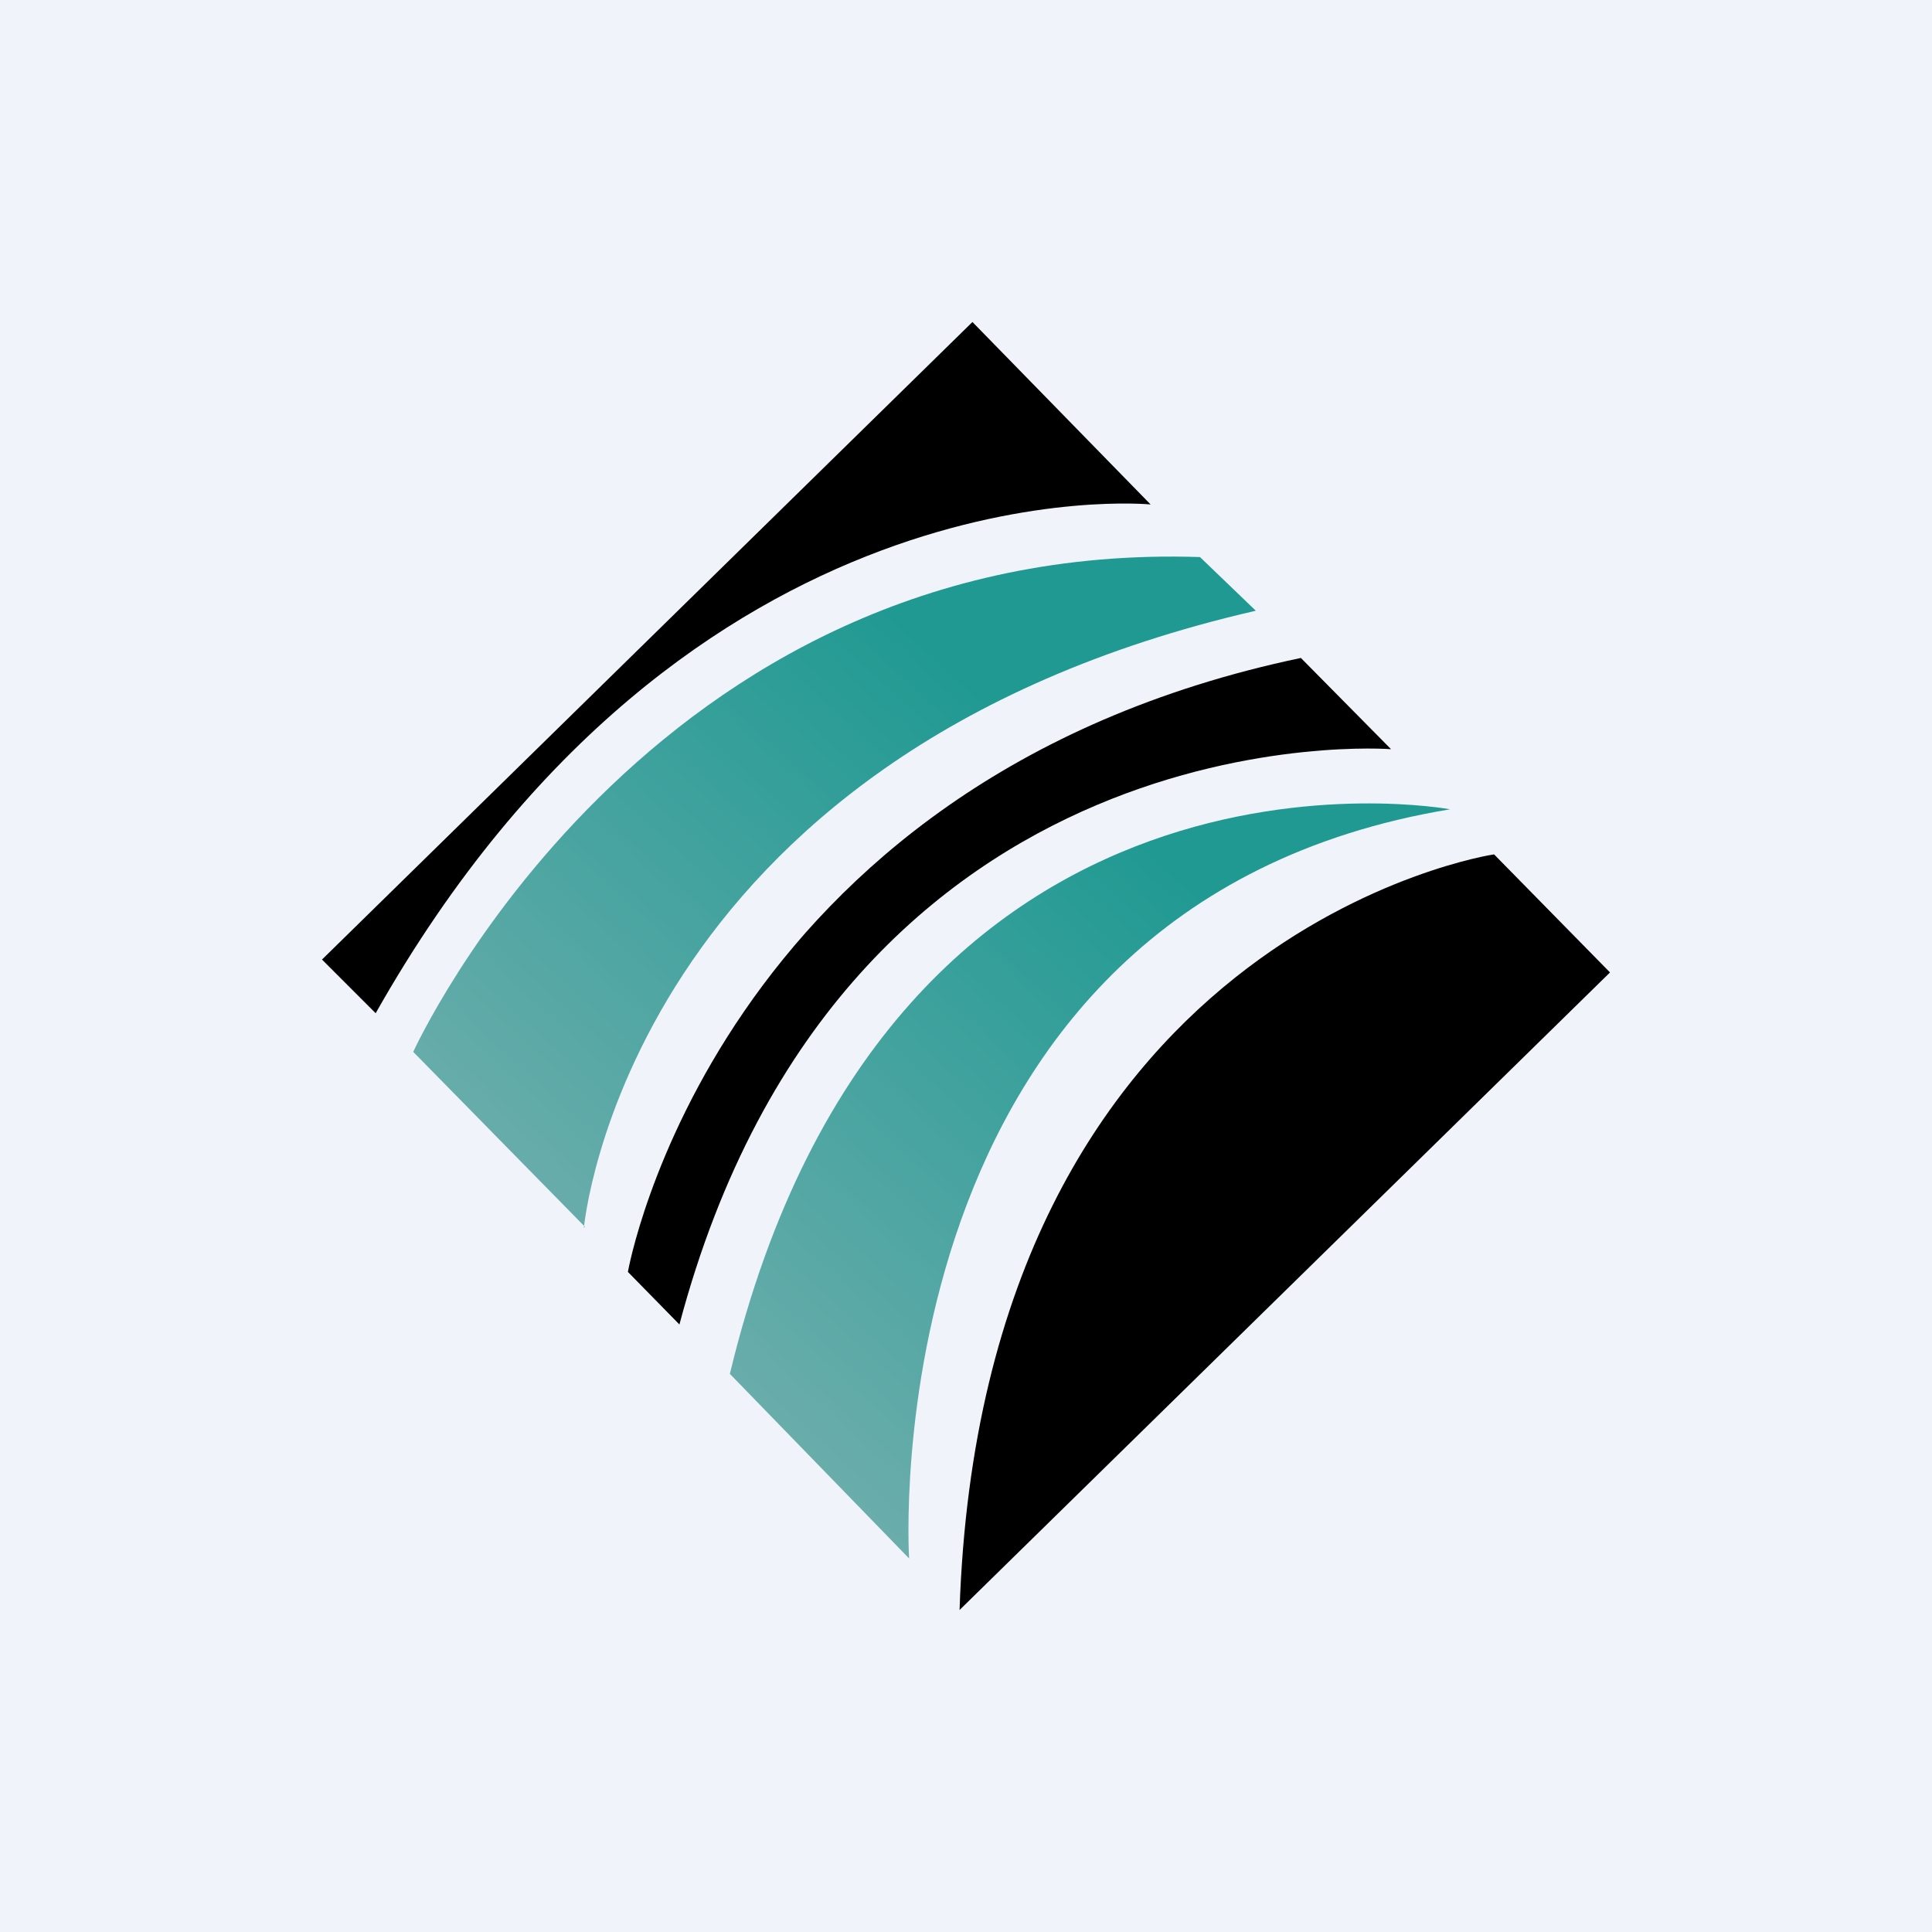 <!-- by TradingView --><svg width="18" height="18" viewBox="0 0 18 18" xmlns="http://www.w3.org/2000/svg"><path fill="#F0F3FA" d="M0 0h18v18H0z"/><path d="M5.44 11.44s.39-4.4 6.26-5.75l-.52-.5C6.02 5.02 3.85 9.8 3.85 9.8l1.6 1.63Zm8.07-3.9c-5.43.9-5.04 6.98-5.04 6.98L6.8 12.8c1.5-6.23 6.71-5.26 6.71-5.26Z" fill="url(#awqahn2rd)"/><path d="M3.5 9.44c2.92-5.17 7.22-4.74 7.22-4.74L9.06 3 3 8.94M8.94 15 15 9.06l-1.08-1.1c-.01 0-4.77.72-4.98 7.04ZM5.85 11.85s.8-4.57 6.27-5.72l.84.85s-5.1-.4-6.63 5.36l-.48-.49Z"/><defs><linearGradient id="awqahn2rd" x1="9.87" y1="6.99" x2="5.28" y2="12.03" gradientUnits="userSpaceOnUse"><stop stop-color="#1F9992"/><stop offset="1" stop-color="#6EAEAD"/></linearGradient></defs></svg>
